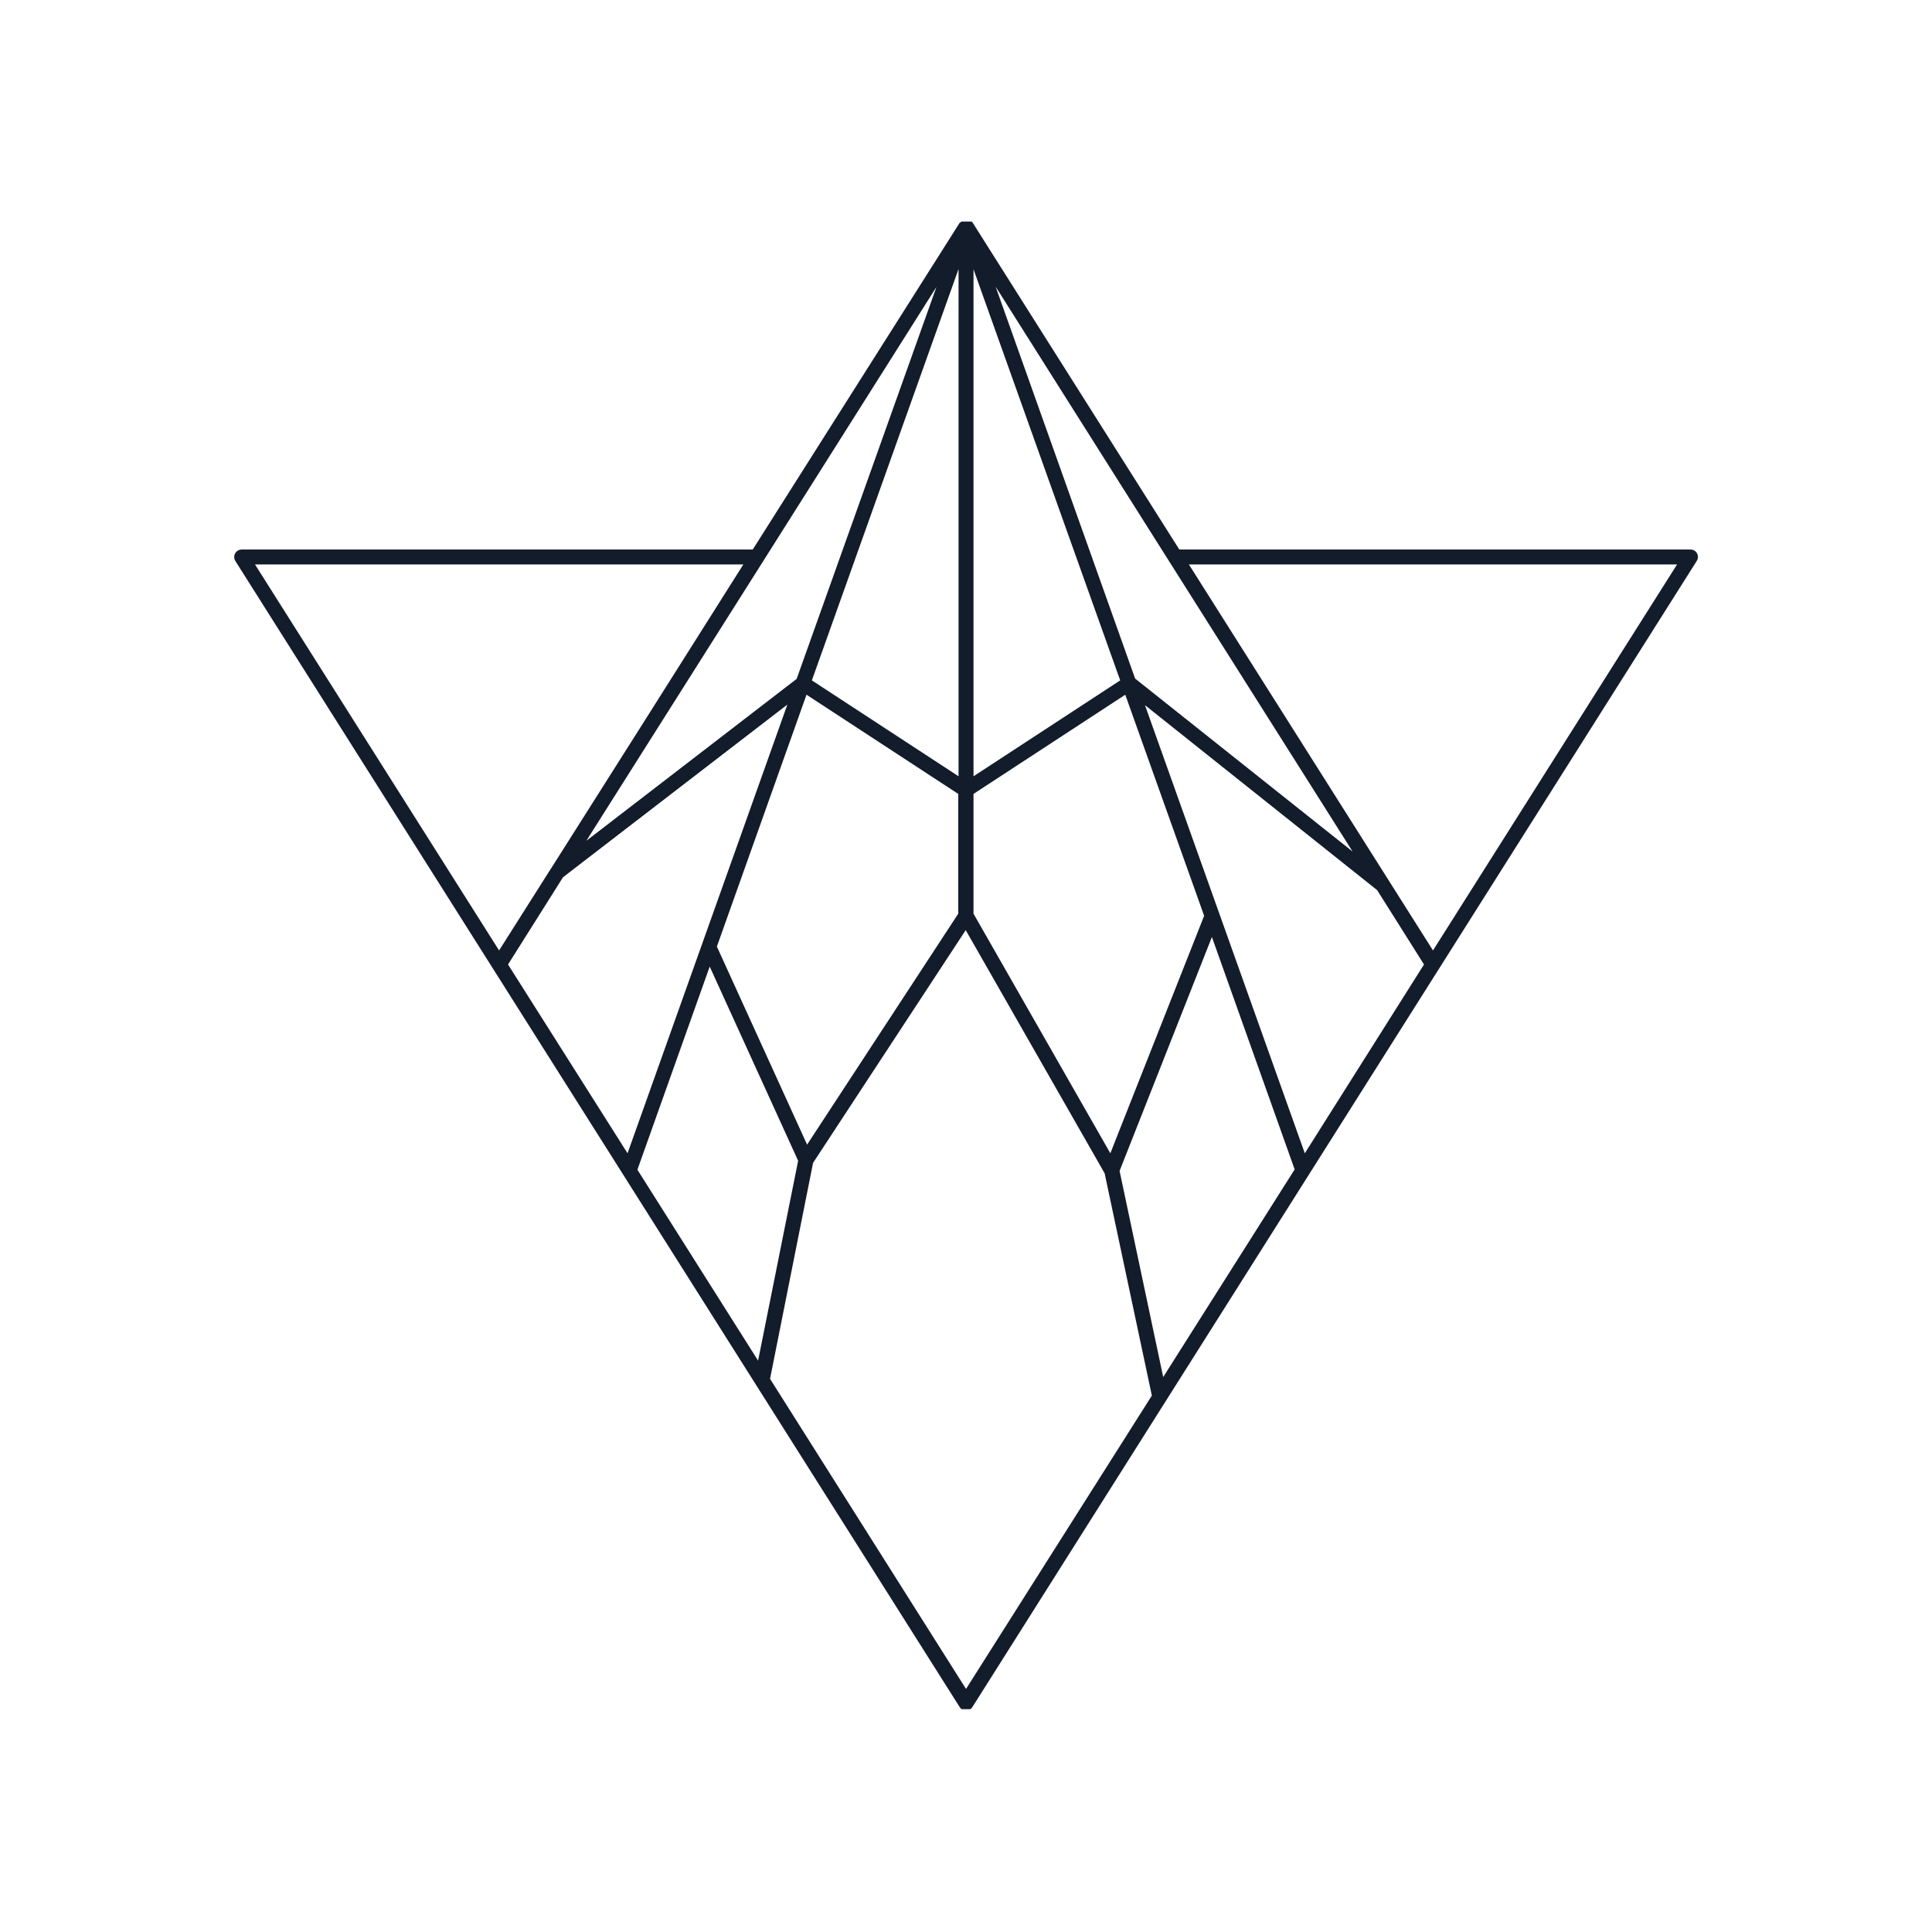 <svg xmlns="http://www.w3.org/2000/svg" xmlns:xlink="http://www.w3.org/1999/xlink" width="500" zoomAndPan="magnify" viewBox="0 0 375 375" height="500" preserveAspectRatio="xMidYMid meet" version="1.0"><defs><clipPath id="ce99ef70fb"><path d="M 45.457 42.996 L 329.566 42.996 L 329.566 331.746 L 45.457 331.746 Z M 45.457 42.996 " clip-rule="nonzero"/></clipPath></defs><g clip-path="url(#ce99ef70fb)"><path fill="#121c2b" d="M 278.141 184.48 L 230.766 109.562 L 325.516 109.562 Z M 253.262 223.852 L 222.238 136.871 L 267.297 172.77 L 276.398 187.207 Z M 225.777 267.285 L 217.309 227.277 L 235.23 181.871 L 251.293 226.984 Z M 187.504 327.824 L 149.465 267.633 L 157.816 225.711 L 187.445 180.539 L 214.41 227.742 L 223.574 270.883 Z M 137.754 187.613 L 154.918 225.305 L 147.145 264.098 L 123.719 227.043 Z M 109.281 170.273 L 152.828 136.758 L 121.805 223.852 L 98.609 187.207 Z M 144.246 109.617 L 126.039 138.441 L 107.02 168.477 L 106.902 168.648 L 96.871 184.48 L 49.496 109.562 L 144.246 109.562 Z M 154.629 131.773 L 113.805 163.199 L 148.133 108.922 L 181.766 55.691 Z M 186.055 150.676 L 157.582 132.062 L 186.055 52.211 Z M 188.957 52.27 L 217.43 132.062 L 188.957 150.676 L 188.957 52.211 Z M 156.656 222.172 L 139.145 183.727 L 156.543 134.844 L 185.996 154.098 L 185.996 177.348 Z M 215.516 223.852 L 188.957 177.348 L 188.957 154.098 L 218.414 134.844 L 233.723 177.754 Z M 226.879 108.867 L 262.539 165.285 L 220.328 131.711 L 193.246 55.633 Z M 329.398 107.418 C 329.145 106.949 328.656 106.66 328.125 106.664 L 228.906 106.664 L 188.723 43.109 L 188.664 43.109 L 188.551 42.992 L 186.637 42.992 L 186.52 43.109 L 186.461 43.109 L 186.348 43.223 L 186.285 43.223 L 146.105 106.664 L 46.887 106.664 C 46.086 106.676 45.445 107.332 45.457 108.133 C 45.461 108.391 45.535 108.645 45.668 108.867 L 95.656 187.961 L 186.285 331.363 C 186.723 332.035 187.617 332.227 188.293 331.793 C 188.465 331.684 188.609 331.535 188.723 331.363 L 279.355 187.961 L 329.344 108.867 C 329.621 108.426 329.641 107.875 329.398 107.418 " fill-opacity="1" fill-rule="nonzero"/></g></svg>